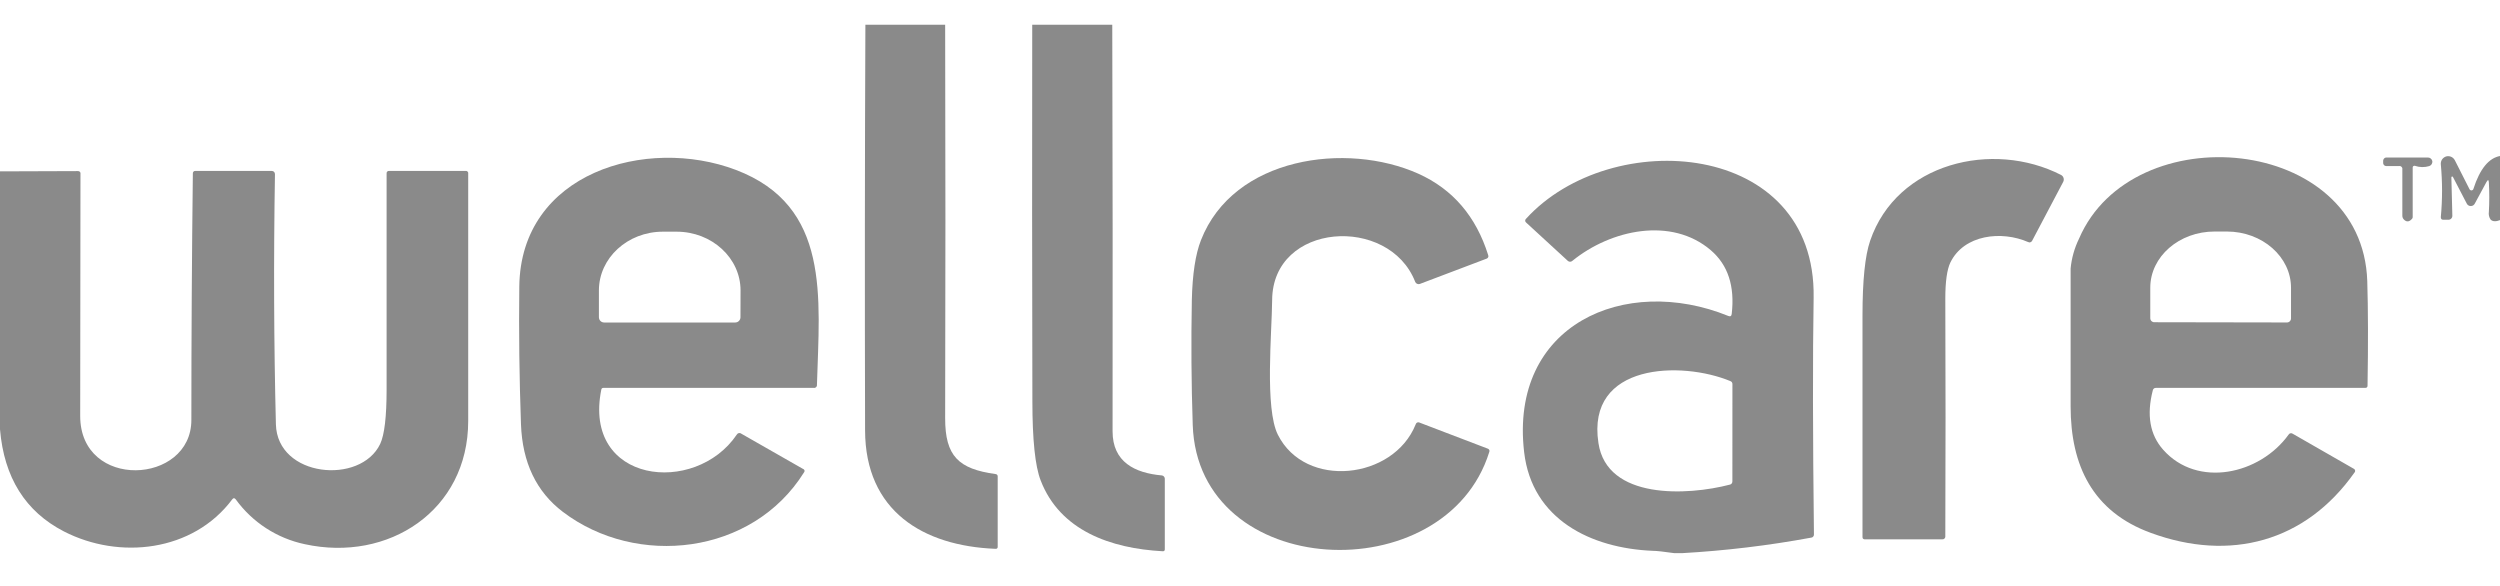 <svg xmlns="http://www.w3.org/2000/svg" width="64" height="15" viewBox="0 0 64 15" fill="none"><path d="M22.146 11.02C22.152 13.081 23.628 13.976 25.486 14.05C25.494 14.051 25.501 14.05 25.508 14.048C25.515 14.046 25.522 14.043 25.527 14.037C25.533 14.032 25.537 14.026 25.539 14.019C25.542 14.012 25.542 14.004 25.541 13.997V12.199C25.542 12.191 25.541 12.184 25.539 12.176C25.537 12.168 25.533 12.162 25.527 12.156C25.522 12.15 25.516 12.145 25.509 12.142C25.502 12.138 25.494 12.136 25.486 12.136C24.543 12.005 24.194 11.683 24.196 10.704C24.205 7.347 24.205 3.99 24.196 0.633H22.154C22.139 4.097 22.137 7.559 22.146 11.02Z" fill="#8A8A8A"></path><path d="M26.429 10.265C26.429 11.256 26.499 11.934 26.641 12.299C27.137 13.587 28.44 14.041 29.766 14.112C29.773 14.113 29.78 14.113 29.787 14.111C29.794 14.108 29.8 14.105 29.806 14.1C29.811 14.095 29.815 14.088 29.817 14.082C29.82 14.075 29.82 14.067 29.819 14.06V12.255C29.819 12.235 29.811 12.214 29.797 12.199C29.783 12.183 29.764 12.173 29.744 12.171C29.052 12.109 28.481 11.829 28.482 11.042C28.487 7.573 28.484 4.103 28.474 0.633H26.425C26.42 3.845 26.421 7.056 26.429 10.265Z" fill="#8A8A8A"></path><path d="M62.151 4.032H61.103C61.091 4.031 61.079 4.032 61.068 4.036C61.057 4.039 61.046 4.045 61.038 4.053C61.029 4.061 61.022 4.071 61.017 4.082C61.012 4.092 61.009 4.104 61.009 4.116C61.008 4.133 61.008 4.15 61.009 4.167C61.008 4.179 61.01 4.191 61.015 4.201C61.019 4.212 61.026 4.222 61.035 4.23C61.043 4.238 61.053 4.244 61.064 4.247C61.075 4.251 61.087 4.252 61.098 4.251H61.417C61.429 4.249 61.44 4.25 61.451 4.253C61.462 4.257 61.471 4.263 61.479 4.271C61.487 4.279 61.493 4.288 61.497 4.299C61.501 4.31 61.502 4.321 61.5 4.333V5.518C61.499 5.538 61.503 5.559 61.511 5.578C61.52 5.597 61.532 5.614 61.548 5.628C61.614 5.689 61.681 5.679 61.749 5.6C61.759 5.589 61.764 5.575 61.765 5.561V4.288C61.764 4.281 61.766 4.274 61.769 4.268C61.772 4.262 61.777 4.256 61.782 4.252C61.788 4.248 61.794 4.245 61.801 4.244C61.808 4.242 61.815 4.243 61.822 4.245C61.94 4.286 62.069 4.288 62.189 4.252C62.214 4.243 62.236 4.226 62.251 4.203C62.265 4.18 62.271 4.152 62.268 4.125C62.262 4.098 62.248 4.074 62.226 4.057C62.205 4.04 62.178 4.031 62.151 4.032Z" fill="#8A8A8A"></path><path d="M63.319 4.837C63.316 4.847 63.31 4.856 63.302 4.863C63.293 4.869 63.283 4.873 63.273 4.874C63.262 4.875 63.251 4.873 63.242 4.867C63.233 4.862 63.225 4.854 63.22 4.845L62.844 4.103C62.824 4.064 62.791 4.032 62.75 4.014C62.71 3.996 62.664 3.993 62.621 4.005C62.579 4.018 62.542 4.045 62.517 4.082C62.492 4.119 62.481 4.163 62.485 4.208C62.527 4.656 62.527 5.108 62.485 5.557C62.485 5.602 62.503 5.626 62.549 5.626H62.68C62.693 5.626 62.706 5.623 62.719 5.618C62.731 5.613 62.742 5.605 62.752 5.595C62.761 5.586 62.768 5.574 62.773 5.562C62.778 5.55 62.78 5.536 62.78 5.523L62.755 4.539C62.756 4.534 62.757 4.53 62.76 4.526C62.763 4.522 62.767 4.52 62.772 4.519C62.776 4.518 62.781 4.518 62.785 4.52C62.789 4.522 62.793 4.526 62.795 4.53L63.145 5.204C63.154 5.225 63.168 5.243 63.188 5.256C63.206 5.269 63.229 5.275 63.252 5.275C63.275 5.275 63.297 5.269 63.316 5.256C63.335 5.243 63.35 5.225 63.359 5.204L63.652 4.662C63.69 4.593 63.711 4.596 63.715 4.675C63.729 4.924 63.729 5.174 63.715 5.423C63.704 5.493 63.72 5.564 63.76 5.622C63.813 5.674 63.897 5.677 64.01 5.632V3.992C63.716 4.041 63.485 4.32 63.319 4.837Z" fill="#8A8A8A"></path><path d="M18.84 4.35C16.553 3.482 13.327 4.415 13.294 7.336C13.28 8.507 13.295 9.681 13.337 10.858C13.372 11.84 13.73 12.589 14.411 13.105C16.297 14.536 19.261 14.212 20.584 12.091C20.59 12.084 20.594 12.077 20.596 12.068C20.598 12.06 20.598 12.051 20.596 12.043C20.593 12.034 20.589 12.027 20.583 12.021C20.578 12.014 20.57 12.009 20.562 12.007L18.977 11.102C18.968 11.095 18.958 11.09 18.947 11.088C18.935 11.085 18.924 11.085 18.913 11.088C18.901 11.09 18.891 11.095 18.882 11.102C18.873 11.109 18.866 11.118 18.86 11.128C17.795 12.702 14.907 12.377 15.394 9.971C15.396 9.959 15.402 9.949 15.411 9.941C15.42 9.933 15.431 9.93 15.443 9.93H20.832C20.843 9.932 20.855 9.931 20.865 9.927C20.875 9.924 20.885 9.918 20.893 9.91C20.901 9.902 20.907 9.893 20.91 9.882C20.914 9.872 20.915 9.86 20.914 9.849C20.979 7.606 21.267 5.273 18.84 4.35ZM18.956 8.121C18.956 8.139 18.953 8.156 18.946 8.173C18.939 8.189 18.929 8.204 18.916 8.217C18.904 8.229 18.889 8.239 18.873 8.246C18.856 8.252 18.839 8.256 18.821 8.256H15.466C15.449 8.256 15.431 8.252 15.415 8.246C15.399 8.239 15.384 8.229 15.371 8.217C15.359 8.204 15.349 8.189 15.342 8.173C15.336 8.156 15.332 8.139 15.332 8.121V7.435C15.332 6.606 16.065 5.931 16.97 5.931H17.32C18.226 5.931 18.958 6.606 18.958 7.435L18.956 8.121Z" fill="#8A8A8A"></path><path d="M38.091 11.487L36.344 10.82C36.334 10.814 36.324 10.811 36.312 10.811C36.301 10.81 36.291 10.813 36.281 10.817C36.27 10.822 36.262 10.829 36.255 10.837C36.248 10.846 36.243 10.856 36.24 10.867C35.672 12.279 33.416 12.528 32.714 11.13C32.374 10.457 32.561 8.499 32.567 7.684C32.576 5.685 35.561 5.5 36.229 7.215C36.238 7.237 36.255 7.255 36.276 7.265C36.298 7.276 36.322 7.277 36.345 7.27L38.053 6.623C38.062 6.62 38.071 6.616 38.078 6.609C38.086 6.603 38.092 6.595 38.096 6.586C38.101 6.577 38.103 6.568 38.103 6.558C38.103 6.548 38.101 6.538 38.097 6.529C37.786 5.538 37.19 4.843 36.308 4.446C34.475 3.626 31.578 4.011 30.744 6.15C30.604 6.508 30.526 7.019 30.511 7.682C30.491 8.748 30.498 9.814 30.534 10.879C30.666 14.871 37.008 15.157 38.125 11.572C38.129 11.564 38.131 11.555 38.131 11.547C38.131 11.538 38.13 11.53 38.127 11.522C38.123 11.514 38.119 11.507 38.113 11.501C38.106 11.495 38.099 11.49 38.091 11.487Z" fill="#8A8A8A"></path><path d="M52.762 4.478C51.015 3.585 48.558 4.165 47.876 6.163C47.745 6.545 47.68 7.182 47.68 8.073C47.68 9.963 47.68 11.855 47.68 13.748C47.679 13.756 47.68 13.764 47.683 13.771C47.685 13.779 47.689 13.786 47.695 13.791C47.701 13.797 47.708 13.802 47.715 13.804C47.722 13.807 47.73 13.808 47.738 13.807H49.718C49.729 13.808 49.74 13.807 49.751 13.804C49.761 13.8 49.771 13.794 49.779 13.786C49.787 13.779 49.793 13.769 49.796 13.759C49.8 13.748 49.801 13.737 49.8 13.726C49.808 11.696 49.808 9.669 49.8 7.646C49.8 7.211 49.843 6.903 49.929 6.721C50.279 6.002 51.242 5.901 51.919 6.196C51.928 6.201 51.938 6.204 51.949 6.205C51.959 6.206 51.97 6.205 51.98 6.201C51.99 6.198 51.999 6.192 52.007 6.185C52.015 6.177 52.021 6.168 52.025 6.159L52.817 4.658C52.825 4.643 52.83 4.626 52.832 4.609C52.834 4.591 52.832 4.573 52.827 4.557C52.822 4.54 52.814 4.524 52.803 4.511C52.791 4.497 52.777 4.486 52.762 4.478Z" fill="#8A8A8A"></path><path d="M53.224 6.108C53.107 6.348 53.033 6.607 53.008 6.874C53.008 8.05 53.008 9.227 53.008 10.405C53.008 11.916 53.572 13.098 55.059 13.641C57.086 14.387 59.019 13.876 60.273 12.099C60.281 12.092 60.286 12.083 60.289 12.073C60.292 12.063 60.292 12.052 60.29 12.042C60.288 12.032 60.283 12.023 60.276 12.015C60.27 12.007 60.261 12.001 60.251 11.997L58.692 11.103C58.684 11.097 58.675 11.093 58.665 11.091C58.655 11.089 58.645 11.089 58.636 11.091C58.626 11.093 58.617 11.097 58.609 11.103C58.601 11.109 58.594 11.116 58.589 11.125C57.851 12.151 56.252 12.501 55.378 11.514C55.037 11.131 54.949 10.624 55.112 9.991C55.116 9.973 55.125 9.957 55.14 9.946C55.154 9.934 55.172 9.929 55.191 9.93H60.548C60.589 9.93 60.609 9.912 60.609 9.871C60.627 8.8 60.624 7.909 60.602 7.196C60.482 3.443 54.586 2.943 53.224 6.108ZM58.65 8.152C58.65 8.179 58.639 8.205 58.62 8.224C58.601 8.244 58.575 8.255 58.547 8.255L55.148 8.249C55.134 8.249 55.121 8.246 55.109 8.241C55.097 8.236 55.086 8.228 55.076 8.219C55.067 8.209 55.059 8.198 55.055 8.186C55.05 8.173 55.047 8.16 55.047 8.147V7.365C55.047 6.569 55.787 5.925 56.697 5.927H57.008C57.915 5.927 58.652 6.575 58.65 7.37V8.152Z" fill="#8A8A8A"></path><path d="M46.437 13.684C46.407 11.158 46.404 9.137 46.429 7.621C46.496 3.587 41.245 3.21 39.066 5.601C39.059 5.607 39.053 5.615 39.049 5.624C39.046 5.633 39.044 5.642 39.044 5.652C39.045 5.662 39.048 5.671 39.053 5.679C39.057 5.687 39.064 5.694 39.072 5.7L40.136 6.678C40.151 6.692 40.172 6.701 40.194 6.701C40.216 6.701 40.236 6.692 40.252 6.678C41.241 5.875 42.79 5.544 43.797 6.406C44.237 6.783 44.414 7.326 44.332 8.037C44.325 8.092 44.296 8.109 44.246 8.089C41.606 7.016 38.637 8.302 39.018 11.576C39.219 13.301 40.729 14.035 42.31 14.101C42.415 14.101 42.6 14.124 42.865 14.161H43.058C44.167 14.098 45.271 13.966 46.364 13.764C46.384 13.763 46.403 13.754 46.416 13.739C46.43 13.724 46.438 13.704 46.437 13.684ZM44.349 12.321C44.35 12.341 44.344 12.361 44.332 12.377C44.32 12.393 44.302 12.404 44.282 12.407C43.2 12.69 41.137 12.797 40.92 11.342C40.604 9.285 43.054 9.24 44.297 9.756C44.313 9.762 44.327 9.772 44.337 9.786C44.346 9.801 44.351 9.818 44.35 9.835L44.349 12.321Z" fill="#8A8A8A"></path><path d="M1.635 13.604C3.054 14.334 4.94 14.127 5.945 12.784C5.974 12.744 6.004 12.744 6.035 12.784C6.462 13.373 7.092 13.781 7.801 13.931C9.938 14.4 11.986 13.073 11.986 10.778C11.986 8.67 11.986 6.558 11.986 4.442C11.988 4.433 11.987 4.424 11.984 4.415C11.981 4.407 11.976 4.399 11.97 4.392C11.963 4.386 11.956 4.381 11.947 4.378C11.938 4.375 11.929 4.374 11.92 4.376H9.962C9.953 4.375 9.944 4.375 9.936 4.378C9.927 4.381 9.92 4.386 9.913 4.392C9.907 4.399 9.902 4.406 9.899 4.415C9.897 4.423 9.896 4.432 9.897 4.441C9.897 6.286 9.897 8.13 9.897 9.974C9.897 10.668 9.842 11.131 9.733 11.364C9.234 12.418 7.097 12.224 7.063 10.861C7.011 8.779 7.003 6.645 7.039 4.46C7.039 4.449 7.037 4.438 7.033 4.428C7.029 4.418 7.023 4.408 7.015 4.401C7.008 4.393 6.999 4.386 6.989 4.382C6.979 4.378 6.968 4.376 6.957 4.376H5.004C4.995 4.375 4.986 4.375 4.977 4.378C4.969 4.381 4.961 4.386 4.955 4.392C4.948 4.399 4.944 4.406 4.94 4.415C4.937 4.423 4.936 4.432 4.937 4.441C4.912 6.54 4.899 8.643 4.899 10.751C4.899 12.411 2.052 12.56 2.053 10.647C2.053 8.581 2.056 6.515 2.06 4.449C2.062 4.44 2.061 4.43 2.058 4.421C2.055 4.412 2.05 4.404 2.043 4.398C2.037 4.391 2.028 4.386 2.02 4.383C2.011 4.38 2.001 4.379 1.992 4.38L0 4.387V10.991C0.104 12.224 0.649 13.095 1.635 13.604Z" fill="#8A8A8A"></path></svg>